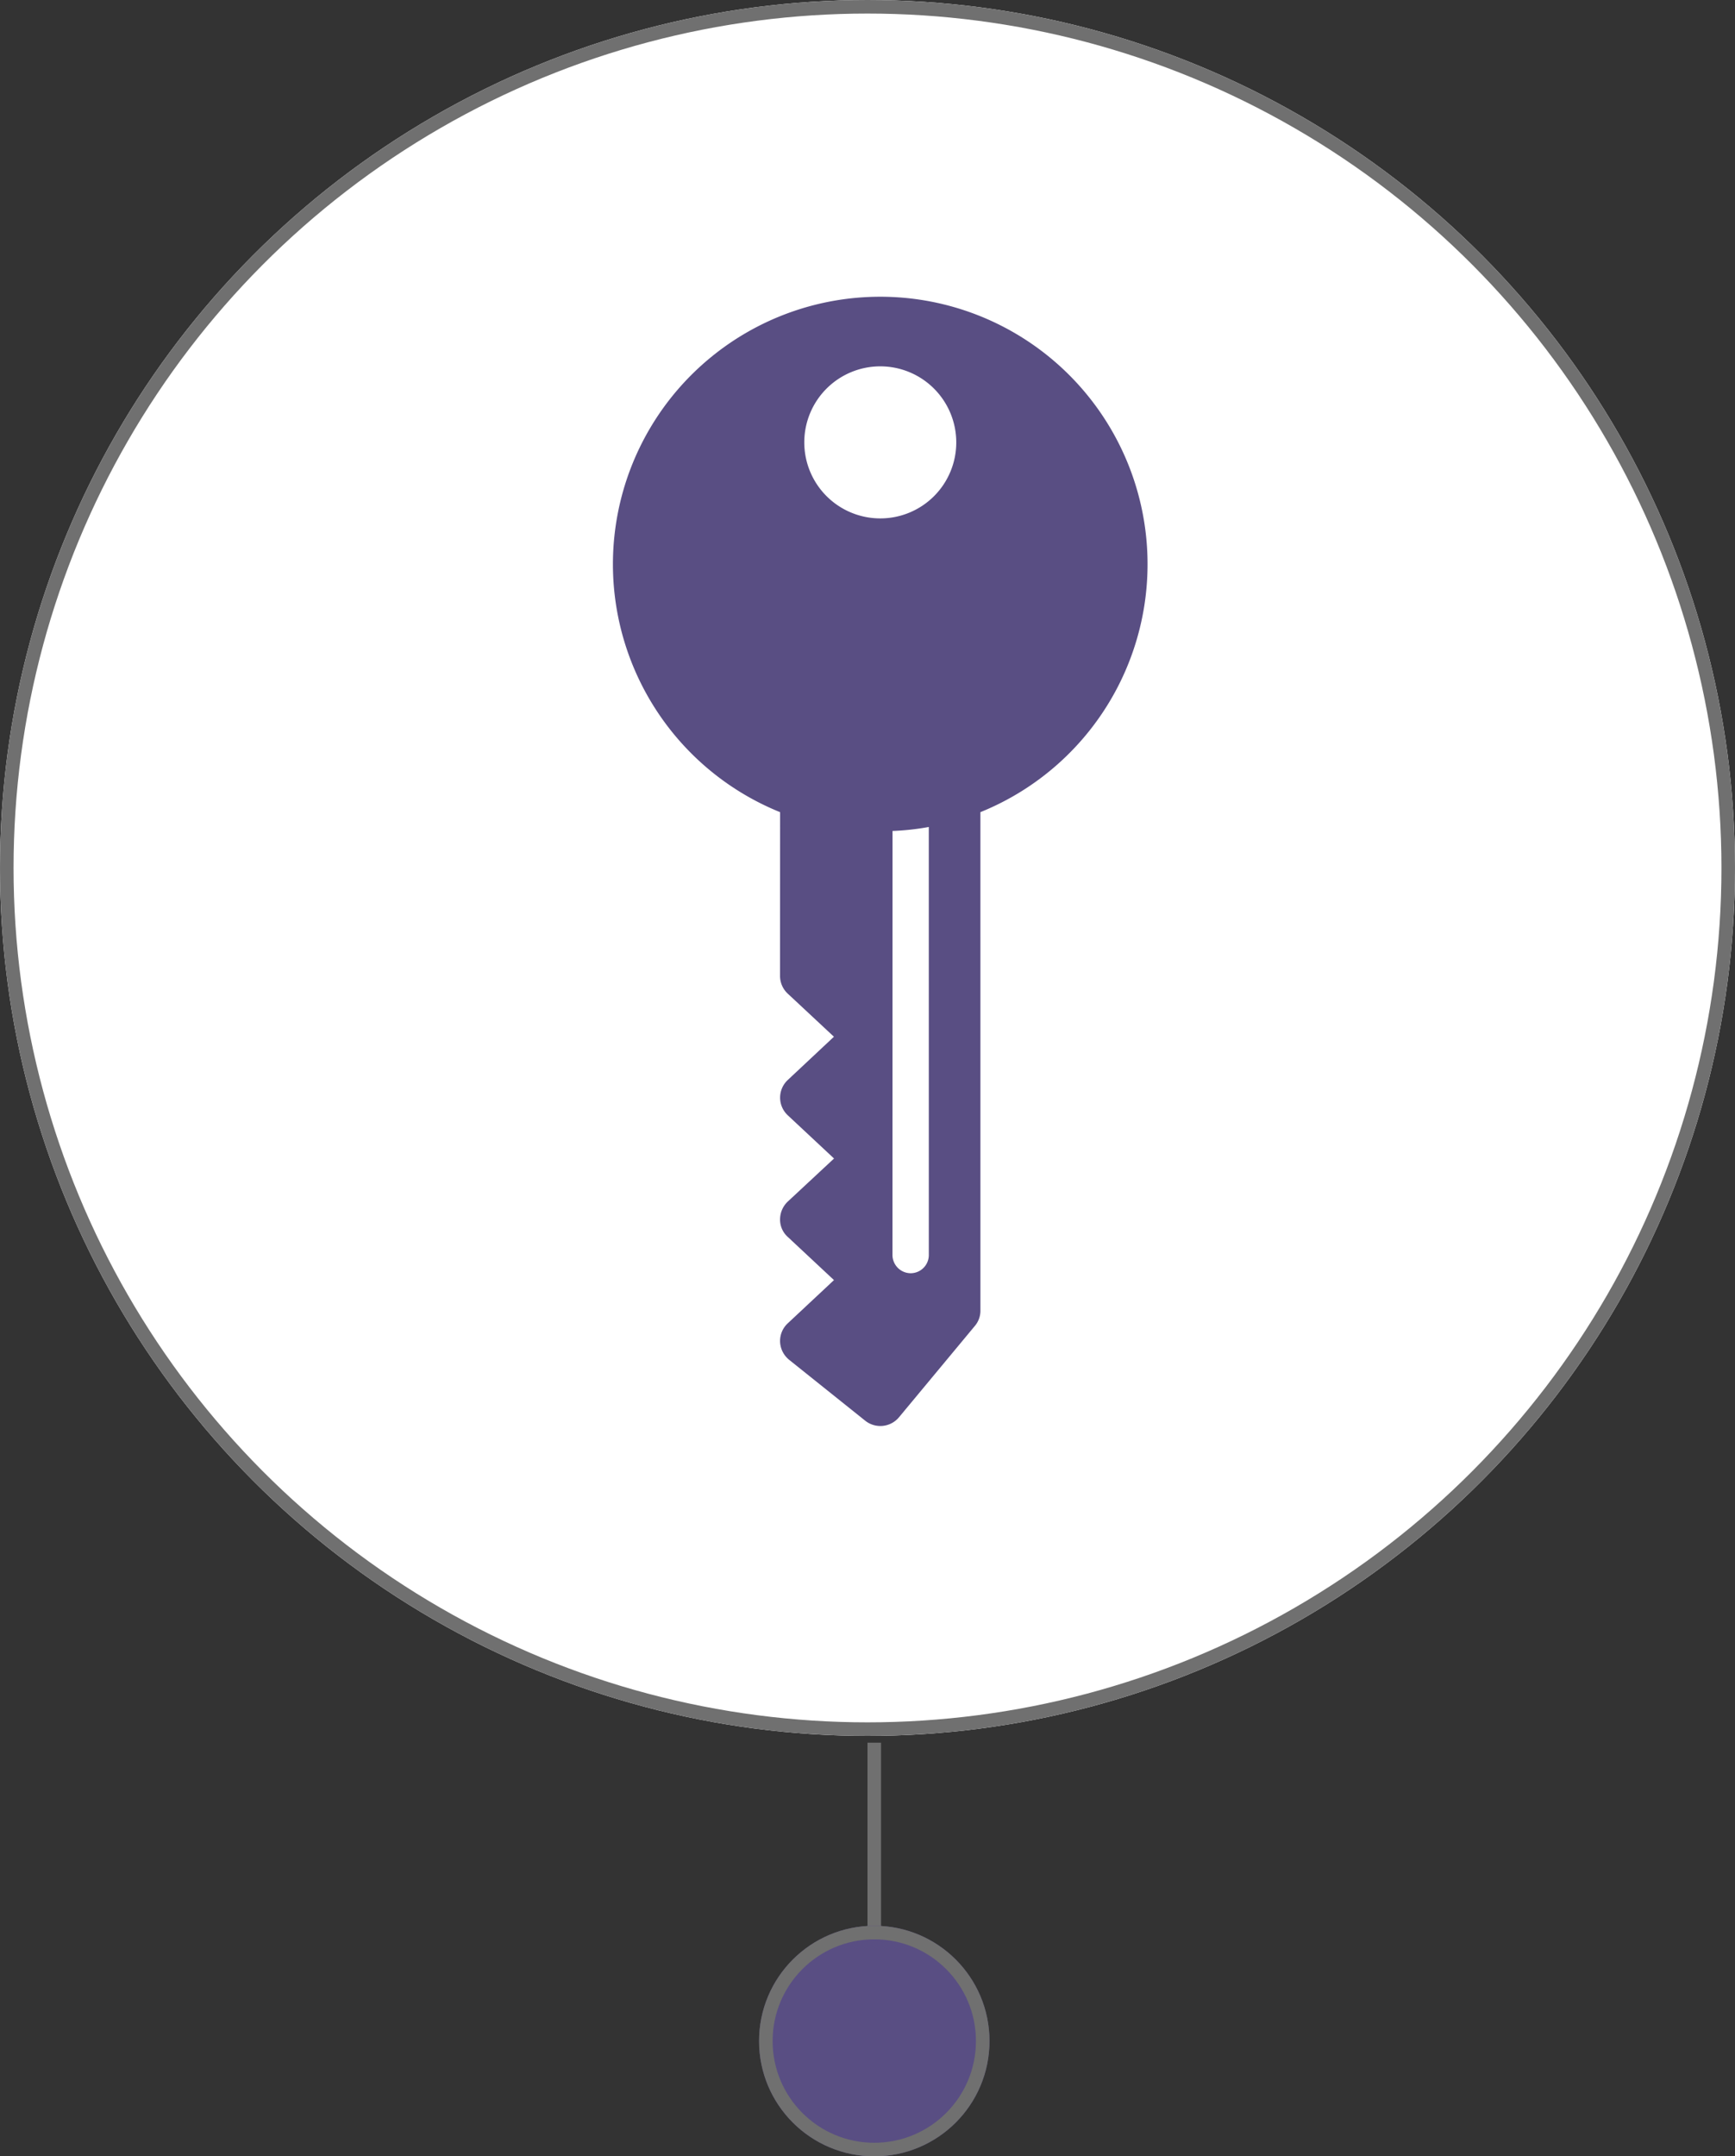 <svg xmlns="http://www.w3.org/2000/svg" width="128" height="159" viewBox="0 0 128 159">
  <rect x="0" y="0" width="128" height="159" fill="#333333" stroke="none"/>
  <g id="Group_114" data-name="Group 114" transform="translate(-1087 -1168)">
    <g id="Ellipse_10" data-name="Ellipse 10" transform="translate(1087 1168)" fill="#fff" stroke="#707070" stroke-width="1">
      <circle cx="64" cy="64" r="64" stroke="none"/>
      <circle cx="64" cy="64" r="63.5" fill="none"/>
    </g>
    <path id="_001-house-key" data-name="001-house-key" d="M64.376,54.518a1.731,1.731,0,0,0-.515-1.1L37.877,27.435a19.721,19.721,0,1,0-10.449,10.45l8.536,8.543a1.786,1.786,0,0,0,1.329.52l4.652-.163-.152,4.663a1.779,1.779,0,0,0,1.836,1.841L48.3,53.13l-.168,4.658a1.817,1.817,0,0,0,.518,1.322,1.707,1.707,0,0,0,1.329.521l4.657-.158-.156,4.659a1.774,1.774,0,0,0,.56,1.367,1.792,1.792,0,0,0,1.214.477c.064,0,.13,0,.2-.009l7.142-.793a1.79,1.79,0,0,0,1.585-1.934ZM17.337,17.342a5.606,5.606,0,1,1,0-7.928A5.6,5.6,0,0,1,17.337,17.342Zm40.943,37.77a1.349,1.349,0,0,1-1.9,0L34.273,33a18.865,18.865,0,0,0,1.684-2.1L58.279,53.22A1.341,1.341,0,0,1,58.279,55.113Z" transform="translate(1151.946 1181.703) rotate(45)" fill="#594e83"/>
    <line id="Line_2" data-name="Line 2" y2="19" transform="translate(1151.5 1296.5)" fill="none" stroke="#707070" stroke-width="1"/>
    <g id="Ellipse_13" data-name="Ellipse 13" transform="translate(1143 1310)" fill="#594e83" stroke="#707070" stroke-width="1">
      <circle cx="8.5" cy="8.5" r="8.5" stroke="none"/>
      <circle cx="8.5" cy="8.5" r="8" fill="none"/>
    </g>
  </g>
</svg>
